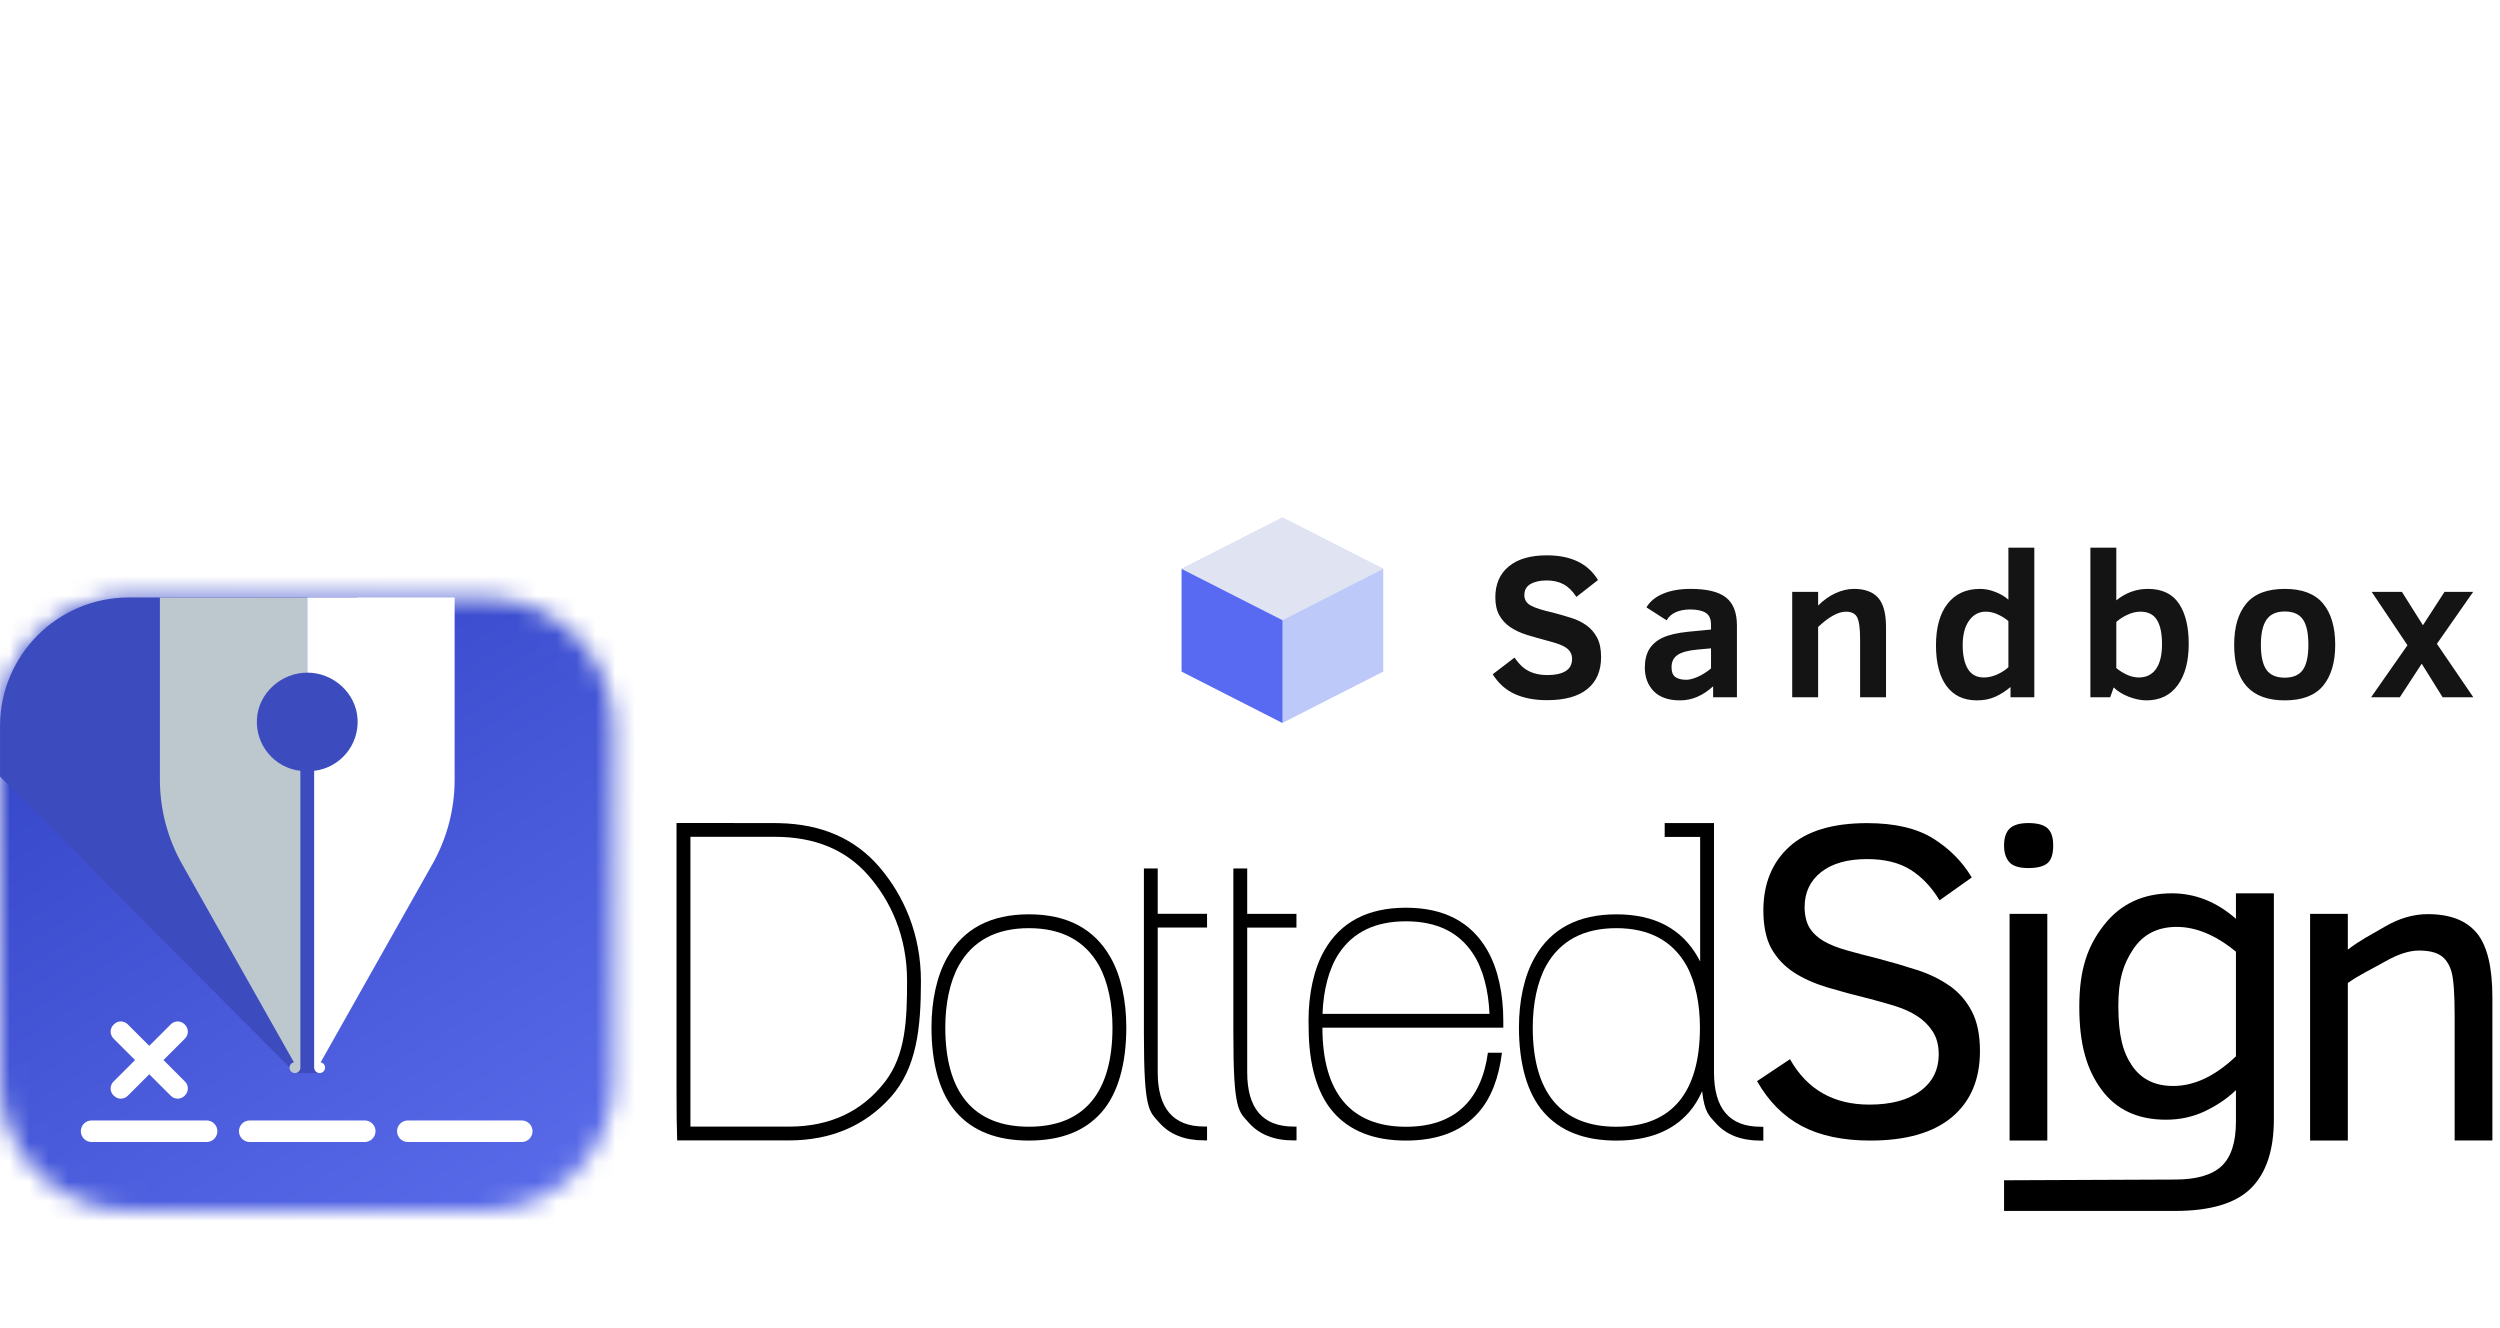<svg width="128" height="68" viewBox="0 0 128 68" fill="none" xmlns="http://www.w3.org/2000/svg">
<rect x="0" y="0" width="128" height="68" fill="#333333" stroke="none"/>
<g clip-path="url(#clip0_7260_22217)">
<rect width="128" height="68" fill="white"/>
<mask id="mask0_7260_22217" style="mask-type:luminance" maskUnits="userSpaceOnUse" x="0" y="30" width="32" height="32">
<path d="M6.593 30.593C2.95 30.593 0 33.543 0 37.184V55.359C0 59.027 2.971 61.998 6.639 61.998H24.767C28.435 61.998 31.406 59.027 31.406 55.359V37.233C31.406 33.564 28.435 30.593 24.767 30.593H6.593Z" fill="white"/>
</mask>
<g mask="url(#mask0_7260_22217)">
<path d="M22.585 16.478L-14.115 39.41L8.817 76.109L45.517 53.177L22.585 16.478Z" fill="url(#paint0_linear_7260_22217)"/>
</g>
<path d="M16.352 54.943L16.328 54.392L20.581 38.848L18.285 30.591H6.594C2.953 30.591 0.001 33.541 0.001 37.182V39.76L15.115 54.941H16.352V54.943Z" fill="#3C4CBE"/>
<path d="M4.689 58.471C4.386 58.471 4.138 58.223 4.138 57.918C4.138 57.613 4.386 57.367 4.689 57.367H10.579C10.883 57.367 11.13 57.615 11.13 57.918C11.13 58.221 10.883 58.471 10.579 58.471H4.689ZM12.787 58.471C12.482 58.471 12.234 58.223 12.234 57.918C12.234 57.613 12.482 57.367 12.787 57.367H18.674C18.979 57.367 19.227 57.615 19.227 57.918C19.227 58.221 18.979 58.471 18.674 58.471H12.787ZM20.882 58.471C20.577 58.471 20.329 58.223 20.329 57.918C20.329 57.613 20.577 57.367 20.882 57.367H26.715C27.018 57.367 27.266 57.615 27.266 57.918C27.266 58.221 27.018 58.471 26.715 58.471H20.882Z" fill="white"/>
<path fill-rule="evenodd" clip-rule="evenodd" d="M7.642 53.547L8.745 52.445C8.94 52.248 9.254 52.248 9.451 52.445L9.472 52.468C9.667 52.661 9.667 52.976 9.472 53.173L8.37 54.275L9.472 55.377C9.667 55.572 9.667 55.888 9.472 56.082L9.451 56.105C9.254 56.3 8.94 56.3 8.745 56.105L7.642 55.003L6.539 56.105C6.343 56.3 6.029 56.3 5.834 56.105L5.811 56.082C5.616 55.888 5.616 55.572 5.811 55.377L6.915 54.275L5.811 53.173C5.616 52.976 5.616 52.659 5.811 52.468L5.834 52.445C6.029 52.248 6.343 52.248 6.539 52.445L7.642 53.547Z" fill="white"/>
<path fill-rule="evenodd" clip-rule="evenodd" d="M8.187 39.922C8.187 41.434 8.579 42.92 9.319 44.237L15.007 54.318L15.053 54.391C14.908 54.416 14.807 54.548 14.825 54.694C14.84 54.841 14.968 54.949 15.115 54.942C15.262 54.935 15.379 54.812 15.379 54.664V39.467C14.052 39.313 13.077 38.147 13.155 36.813C13.233 35.48 14.399 34.439 15.733 34.439V30.592H8.187V39.924V39.922Z" fill="#BDC7CE"/>
<path fill-rule="evenodd" clip-rule="evenodd" d="M15.73 34.438C17.064 34.438 18.23 35.48 18.308 36.812C18.386 38.146 17.41 39.312 16.085 39.466V54.645H16.086V54.661C16.086 54.812 16.203 54.932 16.35 54.941C16.497 54.948 16.625 54.84 16.643 54.693C16.659 54.546 16.558 54.415 16.411 54.39L16.459 54.316L22.144 44.236C22.887 42.918 23.277 41.433 23.277 39.922V30.591H15.732V34.438H15.73Z" fill="white"/>
<path d="M114.48 45.738V47.041C113.484 46.172 112.391 45.738 111.2 45.738C109.733 45.738 108.574 46.277 107.729 47.356C106.882 48.433 106.46 49.635 106.46 51.551C106.46 53.469 106.838 54.758 107.594 55.786C108.351 56.816 109.451 57.329 110.897 57.329C111.617 57.329 112.283 57.184 112.896 56.892C113.509 56.599 114.039 56.24 114.48 55.815V57.429C114.48 58.485 114.235 59.243 113.745 59.704C113.254 60.164 112.458 60.393 111.358 60.393L102.608 60.43V62H111.358C113.17 62 114.467 61.614 115.249 60.839C116.032 60.063 116.422 58.885 116.422 57.306V45.738H114.478H114.48ZM114.48 54.085C113.417 55.095 112.347 55.602 111.267 55.602C110.341 55.602 109.639 55.26 109.168 54.574C108.697 53.889 108.459 53.02 108.459 51.507C108.459 50.138 108.712 49.369 109.217 48.603C109.722 47.84 110.465 47.457 111.448 47.457C112.432 47.457 113.454 47.88 114.48 48.727V54.085Z" fill="black"/>
<path d="M52.68 46.813C50.725 46.813 49.333 47.548 48.502 49.017C47.963 49.96 47.692 51.236 47.692 52.607C47.692 54.464 48.115 55.991 48.962 56.95C49.809 57.915 51.048 58.397 52.68 58.397C54.312 58.397 55.552 57.915 56.397 56.95C57.244 55.991 57.667 54.464 57.667 52.607C57.667 51.236 57.398 49.962 56.858 49.017C56.027 47.55 54.634 46.813 52.68 46.813ZM52.68 57.688C49.827 57.688 48.399 55.915 48.399 52.605C48.399 51.406 48.627 50.273 49.085 49.443C49.802 48.163 51.002 47.522 52.678 47.522C54.354 47.522 55.554 48.163 56.273 49.443C56.728 50.275 56.959 51.407 56.959 52.605C56.959 55.915 55.532 57.688 52.678 57.688" fill="black"/>
<path d="M59.275 44.464H58.568V52.944C58.568 56.869 58.833 56.892 59.365 57.489C59.895 58.088 60.658 58.387 61.656 58.387H61.801V57.678H61.656C60.068 57.678 59.275 56.75 59.275 54.893V47.491H61.801V46.787H59.275V44.463V44.464Z" fill="black"/>
<path d="M63.857 54.896V47.493H66.378V46.79H63.857V44.465H63.148V52.945C63.148 56.869 63.414 56.891 63.945 57.49C64.477 58.088 65.24 58.39 66.236 58.39H66.382V57.681H66.236C64.649 57.681 63.857 56.752 63.857 54.896Z" fill="black"/>
<path d="M99.827 50.48C99.351 50.144 98.796 49.871 98.16 49.665C97.524 49.459 96.852 49.263 96.149 49.077C95.55 48.928 95.017 48.788 94.549 48.655C94.081 48.524 93.69 48.368 93.374 48.186C93.061 48.001 92.818 47.776 92.651 47.505C92.483 47.236 92.396 46.843 92.396 46.446C92.396 45.696 92.676 45.099 93.238 44.654C93.799 44.21 94.586 43.985 95.596 43.985C96.501 43.985 97.244 44.169 97.827 44.536C98.406 44.903 98.899 45.423 99.303 46.097L100.954 44.927C100.469 44.112 99.804 43.444 98.966 42.923C98.126 42.404 97.005 42.144 95.596 42.144C93.828 42.144 92.501 42.546 91.615 43.35C90.729 44.157 90.284 45.248 90.284 46.625C90.284 47.395 90.424 48.086 90.702 48.577C90.98 49.066 91.36 49.47 91.841 49.784C92.325 50.099 92.896 50.354 93.555 50.553C94.214 50.751 94.926 50.944 95.69 51.13C96.154 51.251 96.599 51.375 97.026 51.508C97.453 51.639 97.832 51.811 98.16 52.023C98.49 52.236 98.755 52.502 98.957 52.815C99.159 53.131 99.262 53.515 99.262 53.972C99.262 54.775 98.945 55.406 98.312 55.866C97.68 56.327 96.813 56.556 95.711 56.556C93.877 56.556 92.522 55.781 91.647 54.231L89.962 55.354C90.553 56.394 91.317 57.161 92.253 57.656C93.188 58.148 94.358 58.397 95.757 58.397C97.591 58.397 98.986 57.996 99.941 57.195C100.896 56.394 101.374 55.267 101.374 53.815C101.374 52.991 101.236 52.314 100.958 51.781C100.68 51.251 100.304 50.815 99.829 50.478" fill="black"/>
<path d="M104.822 46.79H102.891V58.395H104.822V46.79Z" fill="black"/>
<path d="M103.856 42.141C103.415 42.141 103.096 42.233 102.901 42.418C102.706 42.6 102.608 42.891 102.608 43.288C102.608 43.656 102.699 43.94 102.878 44.142C103.057 44.344 103.383 44.445 103.854 44.445C104.297 44.445 104.619 44.365 104.82 44.204C105.022 44.042 105.124 43.738 105.124 43.288C105.124 42.875 105.027 42.583 104.832 42.405C104.637 42.23 104.311 42.141 103.854 42.141" fill="black"/>
<path d="M126.812 47.775C126.281 47.128 125.446 46.804 124.307 46.804C123.573 46.804 122.843 47.015 122.117 47.438C121.39 47.862 120.79 48.165 120.209 48.622V46.79H118.277V58.395H120.209V50.33C120.781 49.919 121.46 49.603 122.117 49.23C122.776 48.854 123.352 48.668 123.848 48.668C124.344 48.668 124.704 48.753 124.959 48.919C125.214 49.088 125.398 49.359 125.51 49.734C125.622 50.11 125.678 50.858 125.678 51.979V58.393H127.61V51.058C127.61 49.515 127.344 48.42 126.812 47.771" fill="black"/>
<path d="M71.985 46.475C70.029 46.475 68.638 47.205 67.805 48.667C67.267 49.609 66.997 50.887 66.997 52.258C66.997 52.38 66.997 52.499 67.003 52.618C67.003 54.469 67.426 55.991 68.271 56.95C69.118 57.915 70.357 58.397 71.989 58.397C73.621 58.397 74.861 57.914 75.706 56.95C76.346 56.223 76.744 55.173 76.9 53.901H76.181C75.839 56.376 74.443 57.69 71.987 57.69C69.138 57.69 67.71 55.92 67.708 52.618H76.969V52.258C76.969 50.887 76.7 49.609 76.159 48.667C75.329 47.207 73.936 46.475 71.981 46.475M67.713 51.909C67.757 50.695 68.039 49.583 68.556 48.812C69.283 47.717 70.424 47.171 71.983 47.171C73.543 47.171 74.682 47.717 75.408 48.812C75.926 49.583 76.211 50.695 76.262 51.909H67.715H67.713Z" fill="black"/>
<path d="M90.138 57.689C88.55 57.689 87.757 56.761 87.757 54.904V42.141H85.232V42.85H87.048V49.23C87.012 49.159 86.977 49.085 86.936 49.018C86.105 47.551 84.713 46.814 82.758 46.814C80.804 46.814 79.411 47.549 78.58 49.018C78.041 49.96 77.77 51.236 77.77 52.607C77.77 54.464 78.194 55.992 79.041 56.95C79.888 57.916 81.126 58.398 82.758 58.398C84.39 58.398 85.63 57.916 86.475 56.95C86.745 56.645 86.965 56.279 87.149 55.867C87.271 56.968 87.503 57.115 87.845 57.501C88.377 58.1 89.14 58.399 90.138 58.399H90.283V57.691H90.138V57.689ZM82.758 57.689C79.906 57.689 78.477 55.915 78.477 52.606C78.477 51.406 78.706 50.274 79.163 49.443C79.882 48.164 81.08 47.522 82.756 47.522C84.433 47.522 85.632 48.164 86.352 49.443C86.809 50.276 87.037 51.408 87.037 52.606C87.037 55.915 85.611 57.689 82.756 57.689" fill="black"/>
<path d="M39.889 42.143L36.753 42.138H34.638V55.83C34.638 56.881 34.648 57.714 34.671 58.389H40.389C42.54 58.389 44.28 57.648 45.611 56.167C46.934 54.678 47.152 52.643 47.152 50.23C47.152 47.816 46.264 45.844 45.031 44.4C43.784 42.942 42.069 42.191 39.889 42.145M45.318 55.378C44.138 56.911 42.496 57.683 40.391 57.683H35.35V42.845H39.675C41.705 42.845 43.295 43.498 44.445 44.806C45.595 46.114 46.442 47.914 46.442 50.23C46.442 52.244 46.364 54.016 45.318 55.378Z" fill="black"/>
<path d="M65.661 26.5L70.821 29.128V34.385L65.661 37.014L60.501 34.385V29.128L65.661 26.5Z" fill="#BDC9F8"/>
<path fill-rule="evenodd" clip-rule="evenodd" d="M60.501 29.128V29.128L65.661 31.757L70.821 29.128V29.128L65.661 26.5L60.501 29.128Z" fill="#E0E4F2"/>
<path fill-rule="evenodd" clip-rule="evenodd" d="M65.659 37.013L60.501 34.386V29.133L65.661 31.756V37.013L65.659 37.013Z" fill="#586AF2"/>
<path opacity="0.92" d="M81.976 33.638C81.976 34.351 81.741 34.898 81.272 35.278C80.805 35.659 80.116 35.849 79.204 35.849C78.573 35.849 78.025 35.745 77.558 35.535C77.096 35.326 76.718 34.989 76.427 34.522L77.543 33.669C77.707 33.902 77.864 34.077 78.011 34.193C78.158 34.31 78.333 34.401 78.535 34.466C78.738 34.531 78.971 34.563 79.235 34.563C79.629 34.563 79.936 34.496 80.156 34.363C80.379 34.226 80.49 34.018 80.49 33.74C80.49 33.583 80.451 33.451 80.372 33.344C80.296 33.238 80.181 33.147 80.027 33.072C79.873 32.993 79.605 32.904 79.225 32.804C78.854 32.705 78.505 32.606 78.175 32.506C77.85 32.403 77.567 32.271 77.327 32.11C77.09 31.949 76.903 31.747 76.766 31.503C76.629 31.26 76.561 30.953 76.561 30.583C76.561 29.907 76.789 29.381 77.245 29.004C77.701 28.623 78.354 28.433 79.204 28.433C80.435 28.433 81.306 28.855 81.817 29.698L80.711 30.562C80.516 30.26 80.296 30.044 80.053 29.914C79.809 29.784 79.52 29.719 79.184 29.719C78.848 29.719 78.573 29.78 78.361 29.904C78.151 30.024 78.047 30.214 78.047 30.475C78.047 30.704 78.157 30.881 78.376 31.004C78.596 31.124 78.978 31.246 79.523 31.369C79.825 31.448 80.123 31.534 80.418 31.627C80.713 31.716 80.975 31.841 81.205 32.002C81.438 32.163 81.625 32.374 81.765 32.635C81.906 32.895 81.976 33.23 81.976 33.638ZM87.712 35.7V35.139C87.187 35.619 86.625 35.859 86.025 35.859C85.428 35.859 84.978 35.703 84.672 35.391C84.367 35.076 84.215 34.673 84.215 34.183C84.215 33.799 84.292 33.482 84.446 33.231C84.604 32.981 84.835 32.786 85.14 32.645C85.449 32.501 85.891 32.4 86.467 32.342L87.604 32.233V31.992C87.604 31.69 87.513 31.484 87.331 31.375C87.15 31.262 86.884 31.205 86.534 31.205C86.246 31.205 85.998 31.253 85.788 31.349C85.583 31.445 85.43 31.582 85.331 31.76L84.297 31.097C84.479 30.792 84.763 30.559 85.151 30.398C85.538 30.233 86.006 30.151 86.555 30.151C87.395 30.151 88 30.298 88.37 30.593C88.744 30.884 88.931 31.364 88.931 32.033V35.7H87.712ZM87.604 33.195L86.93 33.257C86.454 33.298 86.109 33.389 85.897 33.53C85.687 33.67 85.583 33.881 85.583 34.162C85.583 34.409 85.651 34.579 85.788 34.671C85.926 34.761 86.107 34.805 86.334 34.805C86.495 34.805 86.69 34.755 86.92 34.656C87.153 34.553 87.381 34.409 87.604 34.224V33.195ZM95.237 35.7V32.727C95.237 32.165 95.186 31.79 95.083 31.601C94.984 31.412 94.793 31.318 94.512 31.318C94.118 31.318 93.643 31.579 93.088 32.1V35.7H91.761V30.305H93.088V31.004C93.369 30.723 93.669 30.511 93.988 30.367C94.307 30.223 94.619 30.151 94.924 30.151C95.476 30.151 95.887 30.302 96.158 30.603C96.429 30.905 96.564 31.404 96.564 32.1V35.7H95.237ZM102.938 35.7V35.175C102.691 35.385 102.43 35.551 102.156 35.674C101.882 35.798 101.57 35.859 101.22 35.859C100.541 35.859 100.022 35.614 99.662 35.124C99.302 34.634 99.122 33.941 99.122 33.046C99.122 32.131 99.319 31.419 99.713 30.912C100.111 30.404 100.668 30.151 101.385 30.151C101.638 30.151 101.899 30.204 102.166 30.31C102.434 30.413 102.655 30.545 102.83 30.706V28.042H104.157V35.7H102.938ZM102.83 31.802C102.689 31.675 102.514 31.563 102.305 31.467C102.1 31.368 101.889 31.318 101.673 31.318C101.316 31.318 101.03 31.472 100.814 31.781C100.598 32.086 100.49 32.501 100.49 33.026C100.49 33.543 100.577 33.95 100.752 34.245C100.93 34.539 101.205 34.687 101.575 34.687C101.794 34.687 102.017 34.637 102.244 34.538C102.473 34.435 102.669 34.31 102.83 34.162V31.802ZM112.063 32.964C112.063 33.859 111.874 34.565 111.497 35.083C111.123 35.6 110.588 35.859 109.892 35.859C109.618 35.859 109.318 35.798 108.992 35.674C108.67 35.547 108.413 35.388 108.221 35.196L108.041 35.7H107.028V28.042H108.355V30.737C108.842 30.346 109.38 30.151 109.97 30.151C110.693 30.151 111.223 30.401 111.559 30.901C111.895 31.399 112.063 32.086 112.063 32.964ZM110.695 32.984C110.695 32.429 110.607 32.012 110.432 31.735C110.258 31.457 109.976 31.318 109.589 31.318C109.373 31.318 109.154 31.369 108.931 31.472C108.711 31.572 108.519 31.695 108.355 31.843V34.203C108.502 34.33 108.68 34.443 108.89 34.543C109.102 34.639 109.308 34.687 109.507 34.687C109.887 34.687 110.18 34.543 110.386 34.255C110.592 33.963 110.695 33.54 110.695 32.984ZM119.563 33.015C119.563 33.914 119.355 34.613 118.94 35.114C118.525 35.611 117.872 35.859 116.981 35.859C115.253 35.859 114.389 34.911 114.389 33.015C114.389 32.103 114.596 31.399 115.011 30.901C115.426 30.401 116.082 30.151 116.981 30.151C117.872 30.151 118.525 30.401 118.94 30.901C119.355 31.399 119.563 32.103 119.563 33.015ZM118.189 33.015C118.189 32.422 118.097 31.99 117.912 31.719C117.727 31.445 117.416 31.308 116.981 31.308C116.549 31.308 116.237 31.448 116.045 31.73C115.853 32.007 115.757 32.436 115.757 33.015C115.757 33.591 115.851 34.017 116.04 34.291C116.232 34.562 116.545 34.697 116.981 34.697C117.409 34.697 117.718 34.563 117.907 34.296C118.095 34.025 118.189 33.598 118.189 33.015ZM125.062 35.7L123.992 33.982L122.871 35.7H121.4L123.262 33.036L121.431 30.305H122.979L124.054 32.012L125.159 30.305H126.625L124.769 32.964L126.635 35.7H125.062Z" fill="black"/>
</g>
<defs>
<linearGradient id="paint0_linear_7260_22217" x1="25.981" y1="63.3" x2="5.687" y2="30.82" gradientUnits="userSpaceOnUse">
<stop stop-color="#596BE9"/>
<stop offset="1" stop-color="#3345C7"/>
</linearGradient>
<clipPath id="clip0_7260_22217">
<rect width="128" height="68" fill="white"/>
</clipPath>
</defs>
</svg>
